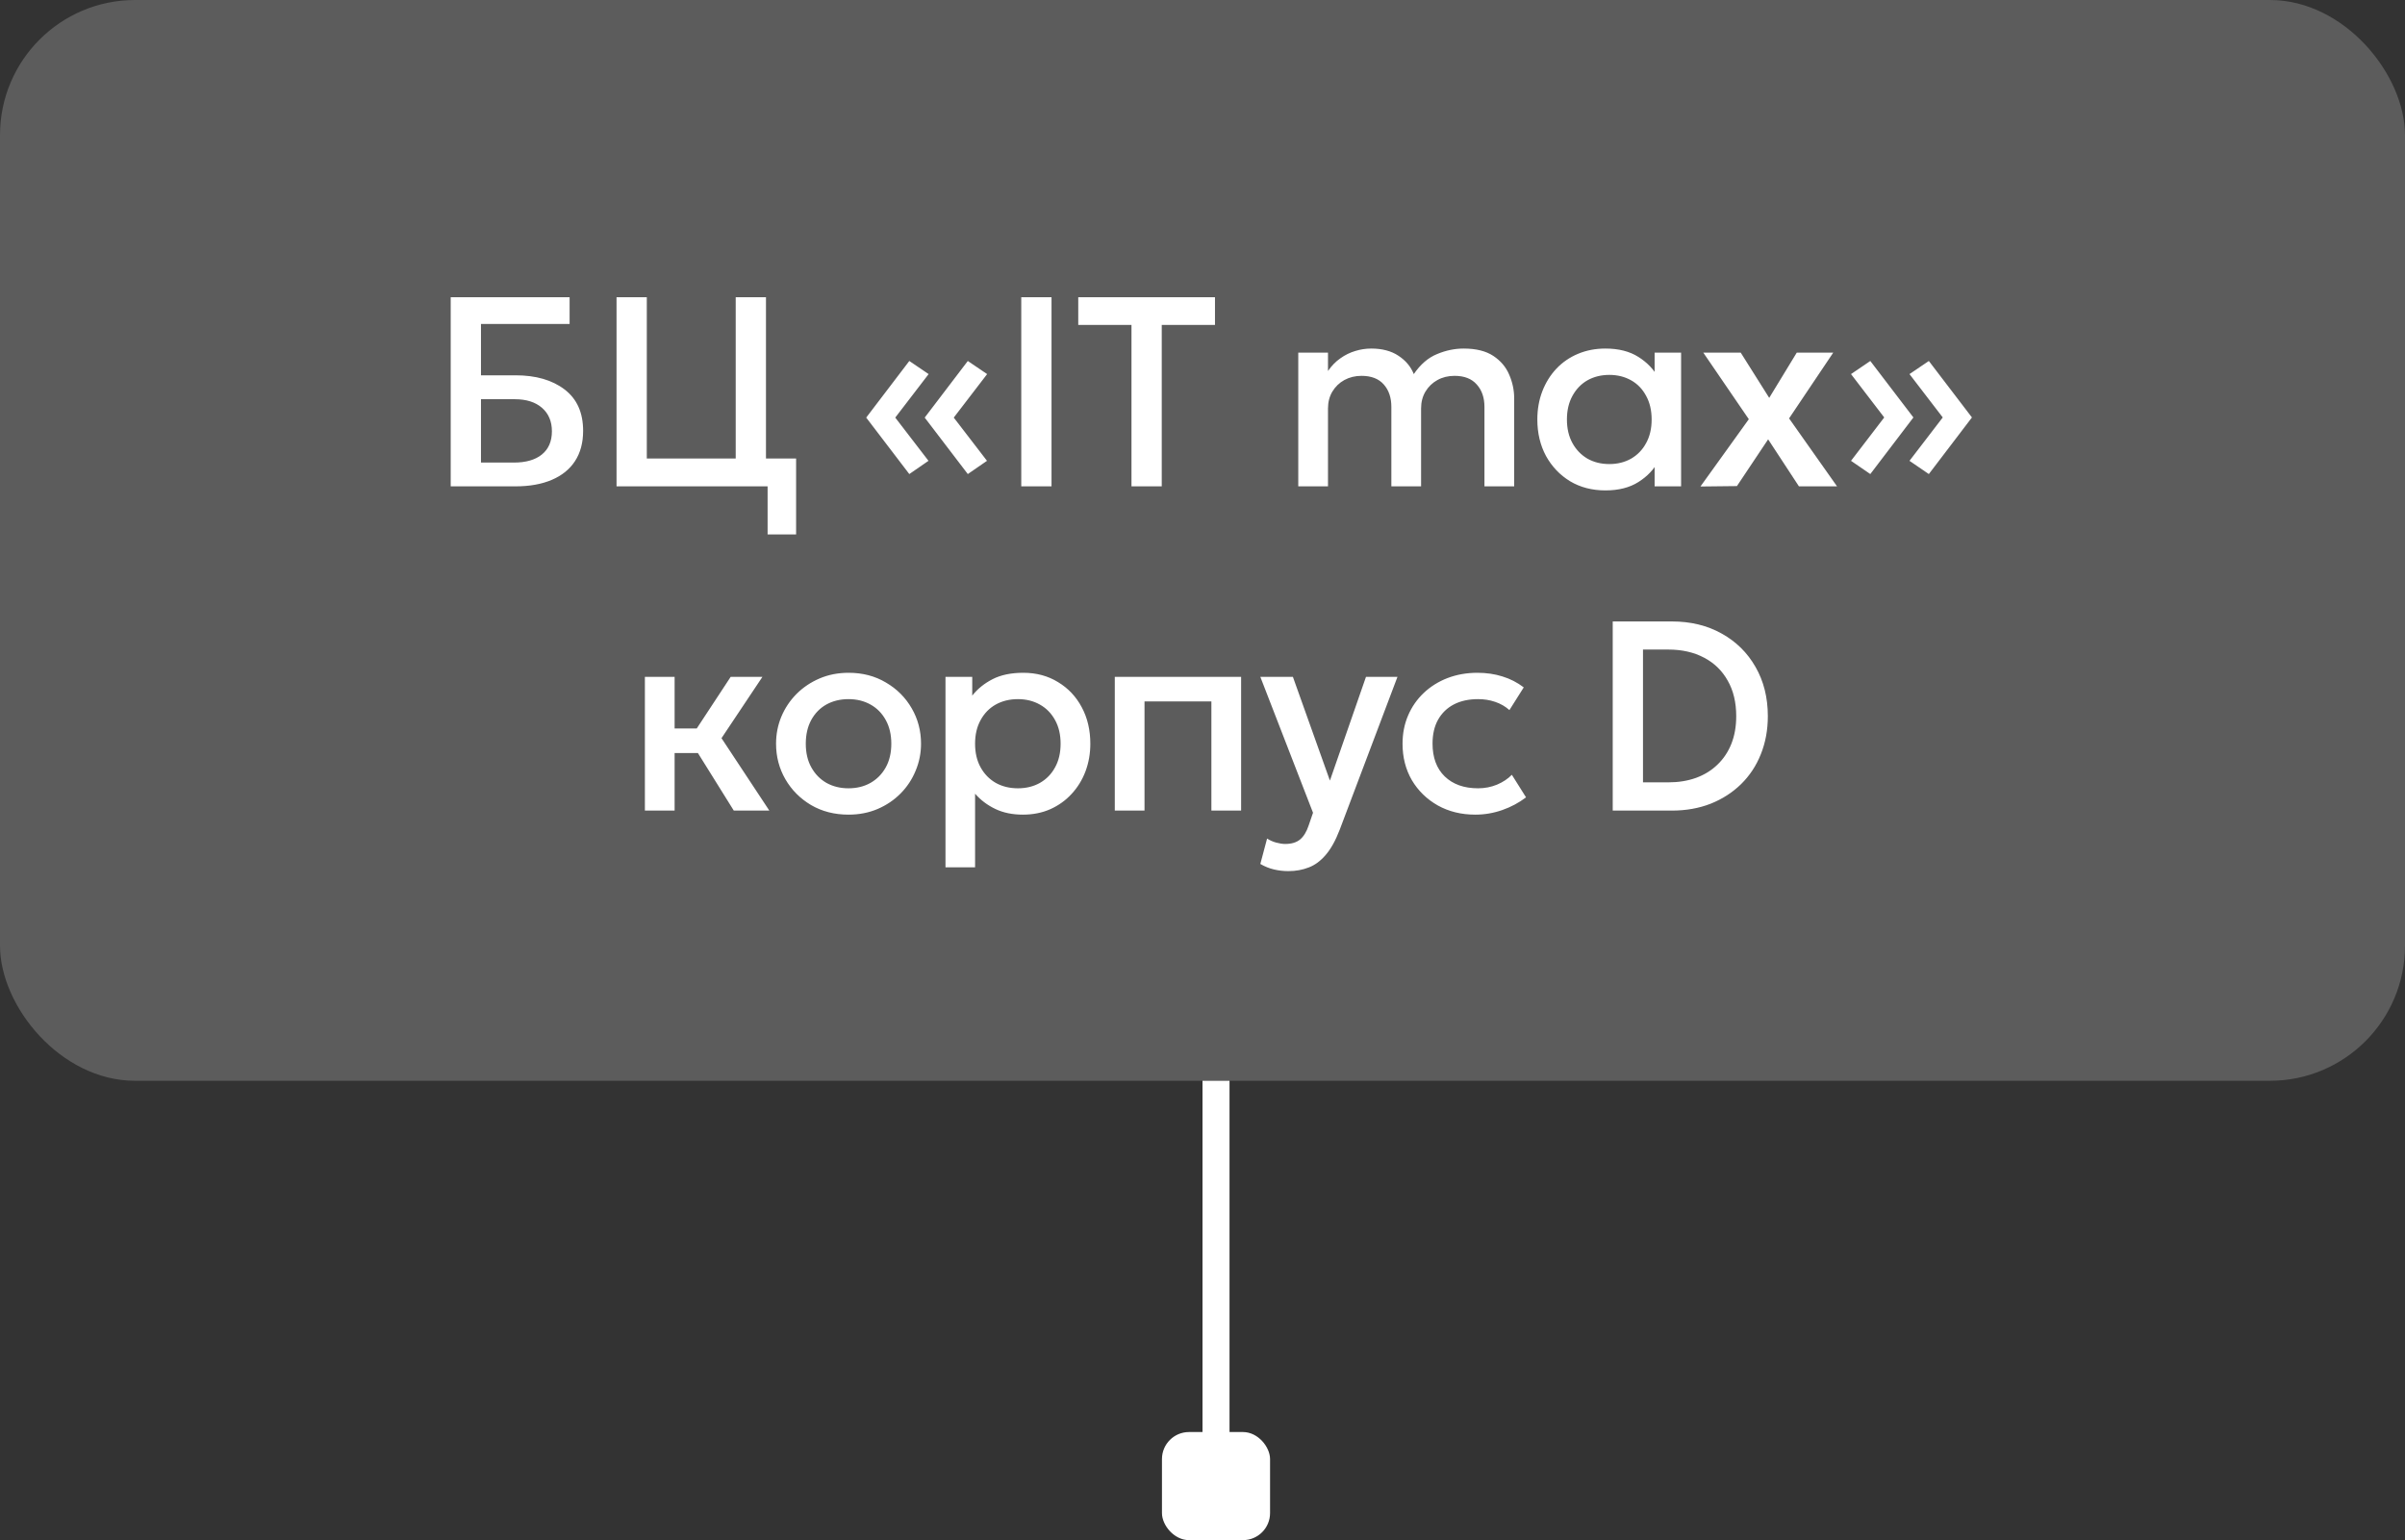 <?xml version="1.0" encoding="UTF-8"?> <svg xmlns="http://www.w3.org/2000/svg" width="89" height="57" viewBox="0 0 89 57" fill="none"><rect x="0" y="0" width="89" height="57" fill="#333333" stroke="none"/><path d="M45 40V54" stroke="white"></path><rect x="43" y="53" width="4" height="4" rx="1" fill="white"></rect><rect width="89" height="40" rx="5" fill="white" fill-opacity="0.2"></rect><path d="M16.679 18V11H21.079V11.99H17.799V13.89H19.074C19.83 13.89 20.437 14.065 20.894 14.415C21.35 14.762 21.579 15.272 21.579 15.945C21.579 16.385 21.479 16.758 21.279 17.065C21.082 17.368 20.795 17.6 20.419 17.76C20.045 17.92 19.595 18 19.069 18H16.679ZM17.799 17.12H19.009C19.462 17.12 19.81 17.02 20.054 16.82C20.3 16.62 20.424 16.333 20.424 15.96C20.424 15.597 20.302 15.308 20.059 15.095C19.815 14.882 19.48 14.775 19.054 14.775H17.799V17.12ZM22.816 18V11H23.936V16.97H27.226V11H28.346V18H22.816ZM28.406 19.78V18H27.716V16.97H29.461V19.78H28.406ZM35.815 17.545L34.22 15.455L35.815 13.36L36.53 13.845L35.295 15.455L36.525 17.055L35.815 17.545ZM33.65 17.545L32.055 15.455L33.65 13.36L34.365 13.845L33.13 15.455L34.36 17.055L33.65 17.545ZM37.793 18V11H38.913V18H37.793ZM41.872 18V12.025H39.902V11H44.962V12.025H42.992V18H41.872ZM48.044 18V13.05H49.144V13.73C49.277 13.537 49.43 13.38 49.604 13.26C49.777 13.137 49.96 13.047 50.154 12.99C50.347 12.93 50.544 12.9 50.744 12.9C51.147 12.9 51.482 12.988 51.749 13.165C52.019 13.342 52.209 13.568 52.319 13.845C52.565 13.485 52.852 13.238 53.179 13.105C53.505 12.968 53.834 12.9 54.164 12.9C54.62 12.9 54.985 12.99 55.259 13.17C55.532 13.35 55.729 13.582 55.849 13.865C55.972 14.148 56.034 14.44 56.034 14.74V18H54.934V15.06C54.934 14.717 54.839 14.44 54.649 14.23C54.462 14.017 54.189 13.91 53.829 13.91C53.592 13.91 53.38 13.962 53.194 14.065C53.007 14.168 52.859 14.312 52.749 14.495C52.642 14.675 52.589 14.883 52.589 15.12V18H51.489V15.06C51.489 14.717 51.395 14.44 51.209 14.23C51.022 14.017 50.747 13.91 50.384 13.91C50.15 13.91 49.939 13.962 49.749 14.065C49.562 14.168 49.414 14.312 49.304 14.495C49.197 14.675 49.144 14.883 49.144 15.12V18H48.044ZM59.411 18.15C58.918 18.15 58.481 18.037 58.101 17.81C57.725 17.58 57.428 17.268 57.211 16.875C56.998 16.478 56.891 16.028 56.891 15.525C56.891 15.148 56.953 14.8 57.076 14.48C57.2 14.16 57.373 13.882 57.596 13.645C57.82 13.408 58.086 13.225 58.396 13.095C58.706 12.965 59.045 12.9 59.411 12.9C59.898 12.9 60.305 13.003 60.631 13.21C60.961 13.417 61.213 13.683 61.386 14.01L61.231 14.245V13.05H62.211V18H61.231V16.805L61.386 17.04C61.213 17.367 60.961 17.633 60.631 17.84C60.305 18.047 59.898 18.15 59.411 18.15ZM59.556 17.175C59.856 17.175 60.125 17.108 60.361 16.975C60.598 16.838 60.783 16.647 60.916 16.4C61.053 16.153 61.121 15.862 61.121 15.525C61.121 15.188 61.053 14.897 60.916 14.65C60.783 14.4 60.598 14.208 60.361 14.075C60.125 13.942 59.856 13.875 59.556 13.875C59.253 13.875 58.983 13.942 58.746 14.075C58.513 14.208 58.328 14.4 58.191 14.65C58.055 14.897 57.986 15.188 57.986 15.525C57.986 15.862 58.055 16.153 58.191 16.4C58.328 16.647 58.513 16.838 58.746 16.975C58.983 17.108 59.253 17.175 59.556 17.175ZM62.927 18.005L64.717 15.515L63.032 13.05H64.417L65.472 14.725L66.492 13.05H67.842L66.207 15.485L67.982 18H66.572L65.432 16.26L64.277 17.99L62.927 18.005ZM71.379 17.545L70.663 17.055L71.894 15.45L70.663 13.845L71.379 13.36L72.974 15.45L71.379 17.545ZM69.213 17.545L68.499 17.055L69.728 15.45L68.499 13.845L69.213 13.36L70.808 15.45L69.213 17.545ZM27.155 30L25.515 27.37L27.04 25.05H28.215L26.7 27.32L28.47 30H27.155ZM23.865 30V25.05H24.965V26.96H26.455V27.87H24.965V30H23.865ZM31.399 30.15C30.882 30.15 30.421 30.032 30.014 29.795C29.611 29.555 29.294 29.237 29.064 28.84C28.834 28.44 28.719 28.002 28.719 27.525C28.719 27.172 28.784 26.838 28.914 26.525C29.047 26.208 29.234 25.928 29.474 25.685C29.717 25.442 30.002 25.25 30.329 25.11C30.656 24.97 31.014 24.9 31.404 24.9C31.921 24.9 32.381 25.02 32.784 25.26C33.191 25.497 33.509 25.815 33.739 26.215C33.969 26.612 34.084 27.048 34.084 27.525C34.084 27.875 34.017 28.208 33.884 28.525C33.754 28.842 33.569 29.122 33.329 29.365C33.089 29.608 32.806 29.8 32.479 29.94C32.152 30.08 31.792 30.15 31.399 30.15ZM31.399 29.175C31.706 29.175 31.977 29.108 32.214 28.975C32.454 28.838 32.642 28.647 32.779 28.4C32.916 28.153 32.984 27.862 32.984 27.525C32.984 27.188 32.916 26.897 32.779 26.65C32.642 26.4 32.454 26.208 32.214 26.075C31.977 25.942 31.706 25.875 31.399 25.875C31.092 25.875 30.819 25.942 30.579 26.075C30.342 26.208 30.156 26.4 30.019 26.65C29.886 26.897 29.819 27.188 29.819 27.525C29.819 27.862 29.887 28.153 30.024 28.4C30.161 28.647 30.347 28.838 30.584 28.975C30.824 29.108 31.096 29.175 31.399 29.175ZM34.989 32.1V25.05H35.979V25.745C36.175 25.495 36.427 25.292 36.734 25.135C37.041 24.978 37.419 24.9 37.869 24.9C38.352 24.9 38.781 25.015 39.154 25.245C39.531 25.472 39.824 25.783 40.034 26.18C40.244 26.573 40.349 27.022 40.349 27.525C40.349 27.888 40.289 28.23 40.169 28.55C40.049 28.867 39.877 29.145 39.654 29.385C39.434 29.625 39.17 29.813 38.864 29.95C38.56 30.083 38.224 30.15 37.854 30.15C37.467 30.15 37.127 30.08 36.834 29.94C36.541 29.8 36.291 29.612 36.084 29.375V32.1H34.989ZM37.669 29.175C37.975 29.175 38.247 29.108 38.484 28.975C38.724 28.838 38.91 28.647 39.044 28.4C39.181 28.153 39.249 27.862 39.249 27.525C39.249 27.188 39.181 26.897 39.044 26.65C38.907 26.4 38.719 26.208 38.479 26.075C38.242 25.942 37.972 25.875 37.669 25.875C37.362 25.875 37.089 25.942 36.849 26.075C36.612 26.208 36.425 26.4 36.289 26.65C36.152 26.897 36.084 27.188 36.084 27.525C36.084 27.862 36.152 28.153 36.289 28.4C36.425 28.647 36.612 28.838 36.849 28.975C37.089 29.108 37.362 29.175 37.669 29.175ZM41.254 30V25.05H45.929V30H44.829V25.96H42.354V30H41.254ZM47.68 32.24C47.5 32.24 47.323 32.22 47.15 32.18C46.977 32.14 46.806 32.072 46.64 31.975L46.89 31.035C46.993 31.102 47.106 31.152 47.23 31.185C47.353 31.218 47.463 31.235 47.56 31.235C47.793 31.235 47.977 31.18 48.11 31.07C48.243 30.96 48.348 30.79 48.425 30.56L48.59 30.08L46.64 25.05H47.845L49.215 28.89L50.55 25.05H51.715L49.575 30.715C49.422 31.112 49.25 31.42 49.06 31.64C48.87 31.863 48.66 32.018 48.43 32.105C48.2 32.195 47.95 32.24 47.68 32.24ZM54.598 30.15C54.078 30.15 53.615 30.037 53.208 29.81C52.802 29.58 52.482 29.268 52.248 28.875C52.018 28.478 51.903 28.028 51.903 27.525C51.903 27.145 51.972 26.797 52.108 26.48C52.245 26.16 52.438 25.882 52.688 25.645C52.938 25.408 53.232 25.225 53.568 25.095C53.908 24.965 54.277 24.9 54.673 24.9C55.007 24.9 55.315 24.945 55.598 25.035C55.885 25.122 56.148 25.257 56.388 25.44L55.858 26.28C55.705 26.143 55.528 26.042 55.328 25.975C55.132 25.908 54.922 25.875 54.698 25.875C54.352 25.875 54.053 25.94 53.803 26.07C53.553 26.2 53.358 26.388 53.218 26.635C53.082 26.878 53.013 27.173 53.013 27.52C53.013 28.037 53.163 28.442 53.463 28.735C53.767 29.028 54.178 29.175 54.698 29.175C54.945 29.175 55.178 29.13 55.398 29.04C55.618 28.947 55.802 28.825 55.948 28.675L56.473 29.51C56.21 29.71 55.917 29.867 55.593 29.98C55.27 30.093 54.938 30.15 54.598 30.15ZM59.681 30V23H61.871C62.567 23 63.182 23.15 63.716 23.45C64.249 23.747 64.666 24.158 64.966 24.685C65.269 25.212 65.421 25.818 65.421 26.505C65.421 27.015 65.334 27.485 65.161 27.915C64.991 28.342 64.747 28.71 64.431 29.02C64.114 29.33 63.739 29.572 63.306 29.745C62.872 29.915 62.394 30 61.871 30H59.681ZM60.801 28.955H61.736C62.112 28.955 62.454 28.9 62.761 28.79C63.071 28.677 63.336 28.513 63.556 28.3C63.779 28.087 63.951 27.83 64.071 27.53C64.191 27.227 64.251 26.885 64.251 26.505C64.251 25.995 64.146 25.557 63.936 25.19C63.729 24.82 63.437 24.537 63.061 24.34C62.684 24.14 62.242 24.04 61.736 24.04H60.801V28.955Z" fill="white"></path></svg> 